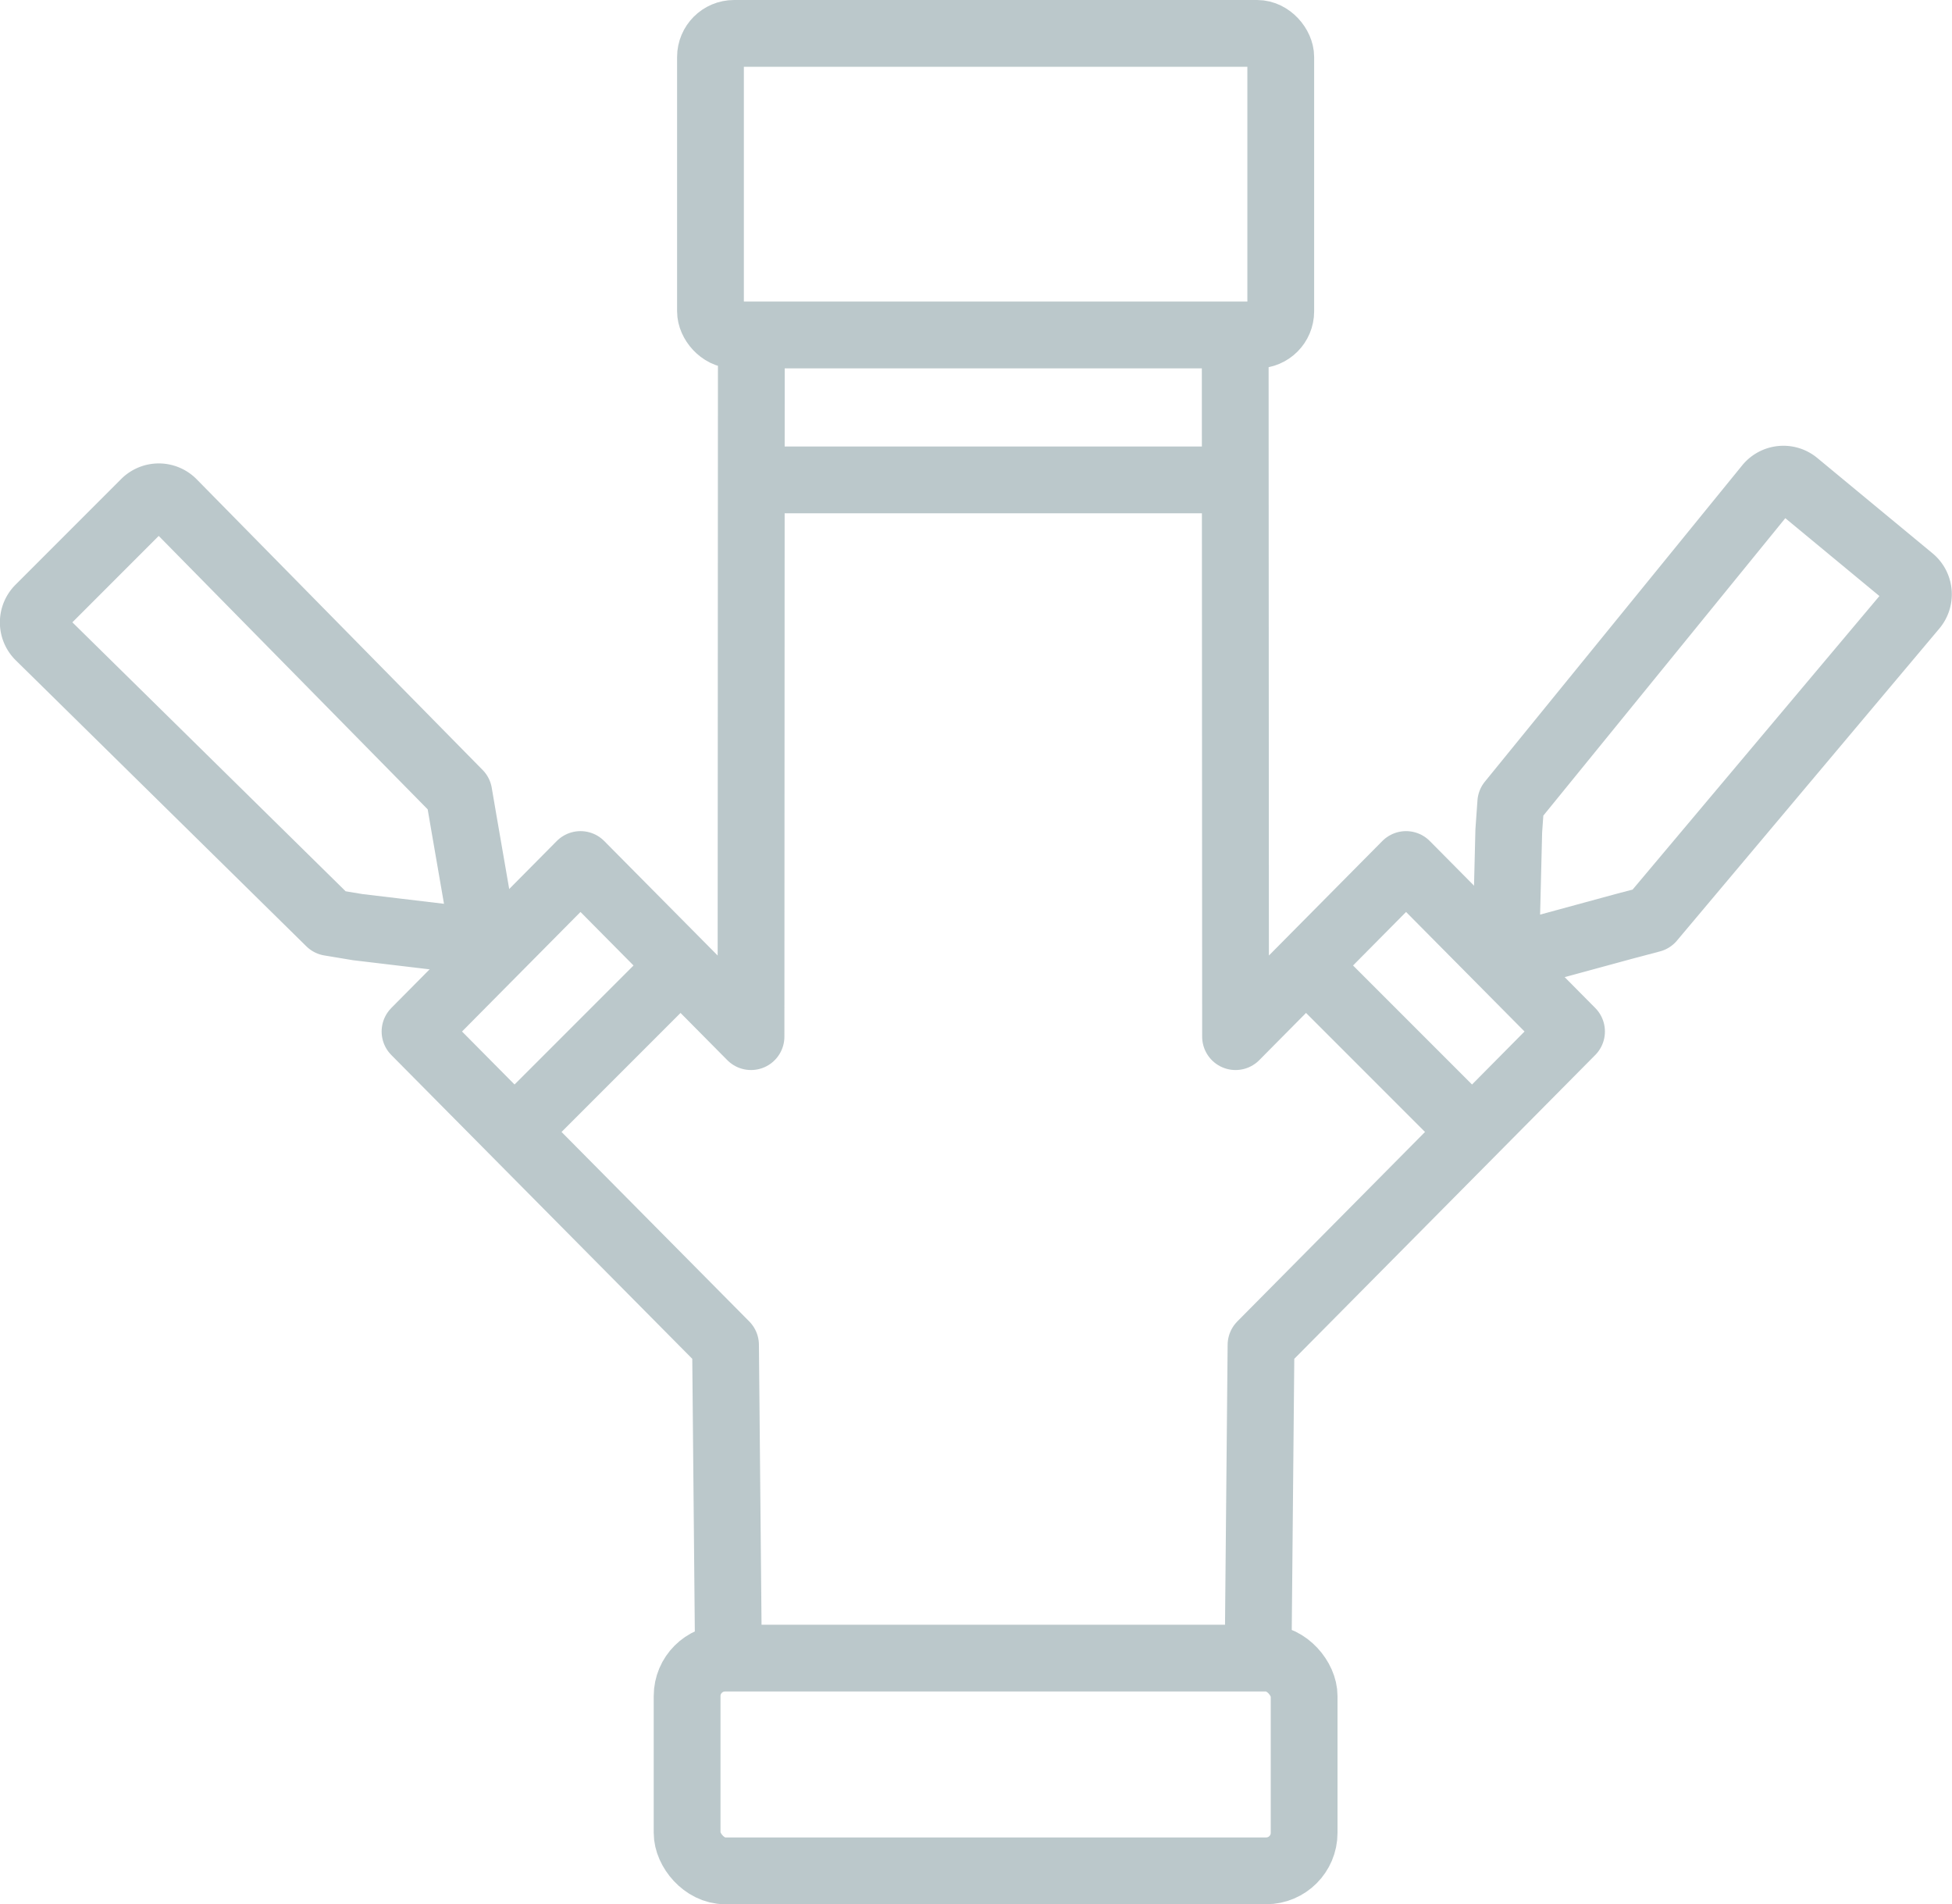 <svg xmlns="http://www.w3.org/2000/svg" width="58.463" height="57.02" viewBox="0 0 58.463 57.02">
  <g id="Groupe_1770" data-name="Groupe 1770" transform="translate(-472.359 -481.49)">
    <path id="Tracé_826" data-name="Tracé 826" d="M521,509.229l-3.547.965.094-3.822.06-.845,7.71-9.475a.592.592,0,0,1,.832-.079l3.454,2.857a.593.593,0,0,1,.079.832l-7.863,9.35Z" fill="none" stroke="#bbc8cb" stroke-linejoin="round" stroke-width="2"/>
    <rect id="Rectangle_498" data-name="Rectangle 498" width="18.48" height="6.37" rx="1.137" transform="translate(492.938 531.14)" fill="none" stroke="#bbc8cb" stroke-miterlimit="10" stroke-width="2"/>
    <g id="Groupe_1765" data-name="Groupe 1765">
      <g id="Groupe_1764" data-name="Groupe 1764">
        <path id="Tracé_827" data-name="Tracé 827" d="M510.046,530.44l.081-8.677,9.3-9.386-4.956-5-5.107,5.154-.01-20.869" fill="none" stroke="#bbc8cb" stroke-linecap="round" stroke-linejoin="round" stroke-width="2"/>
        <path id="Tracé_828" data-name="Tracé 828" d="M494.17,530.44l-.081-8.677-9.3-9.386,4.956-5,5.107,5.154.01-20.869" fill="none" stroke="#bbc8cb" stroke-linecap="round" stroke-linejoin="round" stroke-width="2"/>
      </g>
    </g>
    <line id="Ligne_79" data-name="Ligne 79" x2="14.35" transform="translate(494.688 495.86)" fill="none" stroke="#bbc8cb" stroke-miterlimit="10" stroke-width="2"/>
    <line id="Ligne_80" data-name="Ligne 80" y1="4.27" x2="4.27" transform="translate(487.968 510.91)" fill="none" stroke="#bbc8cb" stroke-miterlimit="10" stroke-width="2"/>
    <line id="Ligne_81" data-name="Ligne 81" x2="4.795" y2="4.795" transform="translate(511.698 510.63)" fill="none" stroke="#bbc8cb" stroke-miterlimit="10" stroke-width="2"/>
    <path id="Tracé_829" data-name="Tracé 829" d="M486.244,506.082l.627,3.623-3.8-.453-.836-.139-8.707-8.568a.593.593,0,0,1,0-.836l3.169-3.17a.593.593,0,0,1,.836,0l8.568,8.708Z" fill="none" stroke="#bbc8cb" stroke-linejoin="round" stroke-width="2"/>
    <rect id="Rectangle_497" data-name="Rectangle 497" width="17.08" height="9.03" rx="0.707" transform="translate(493.638 482.49)" fill="none" stroke="#bbc8cb" stroke-miterlimit="10" stroke-width="2"/>
  </g>
</svg>
